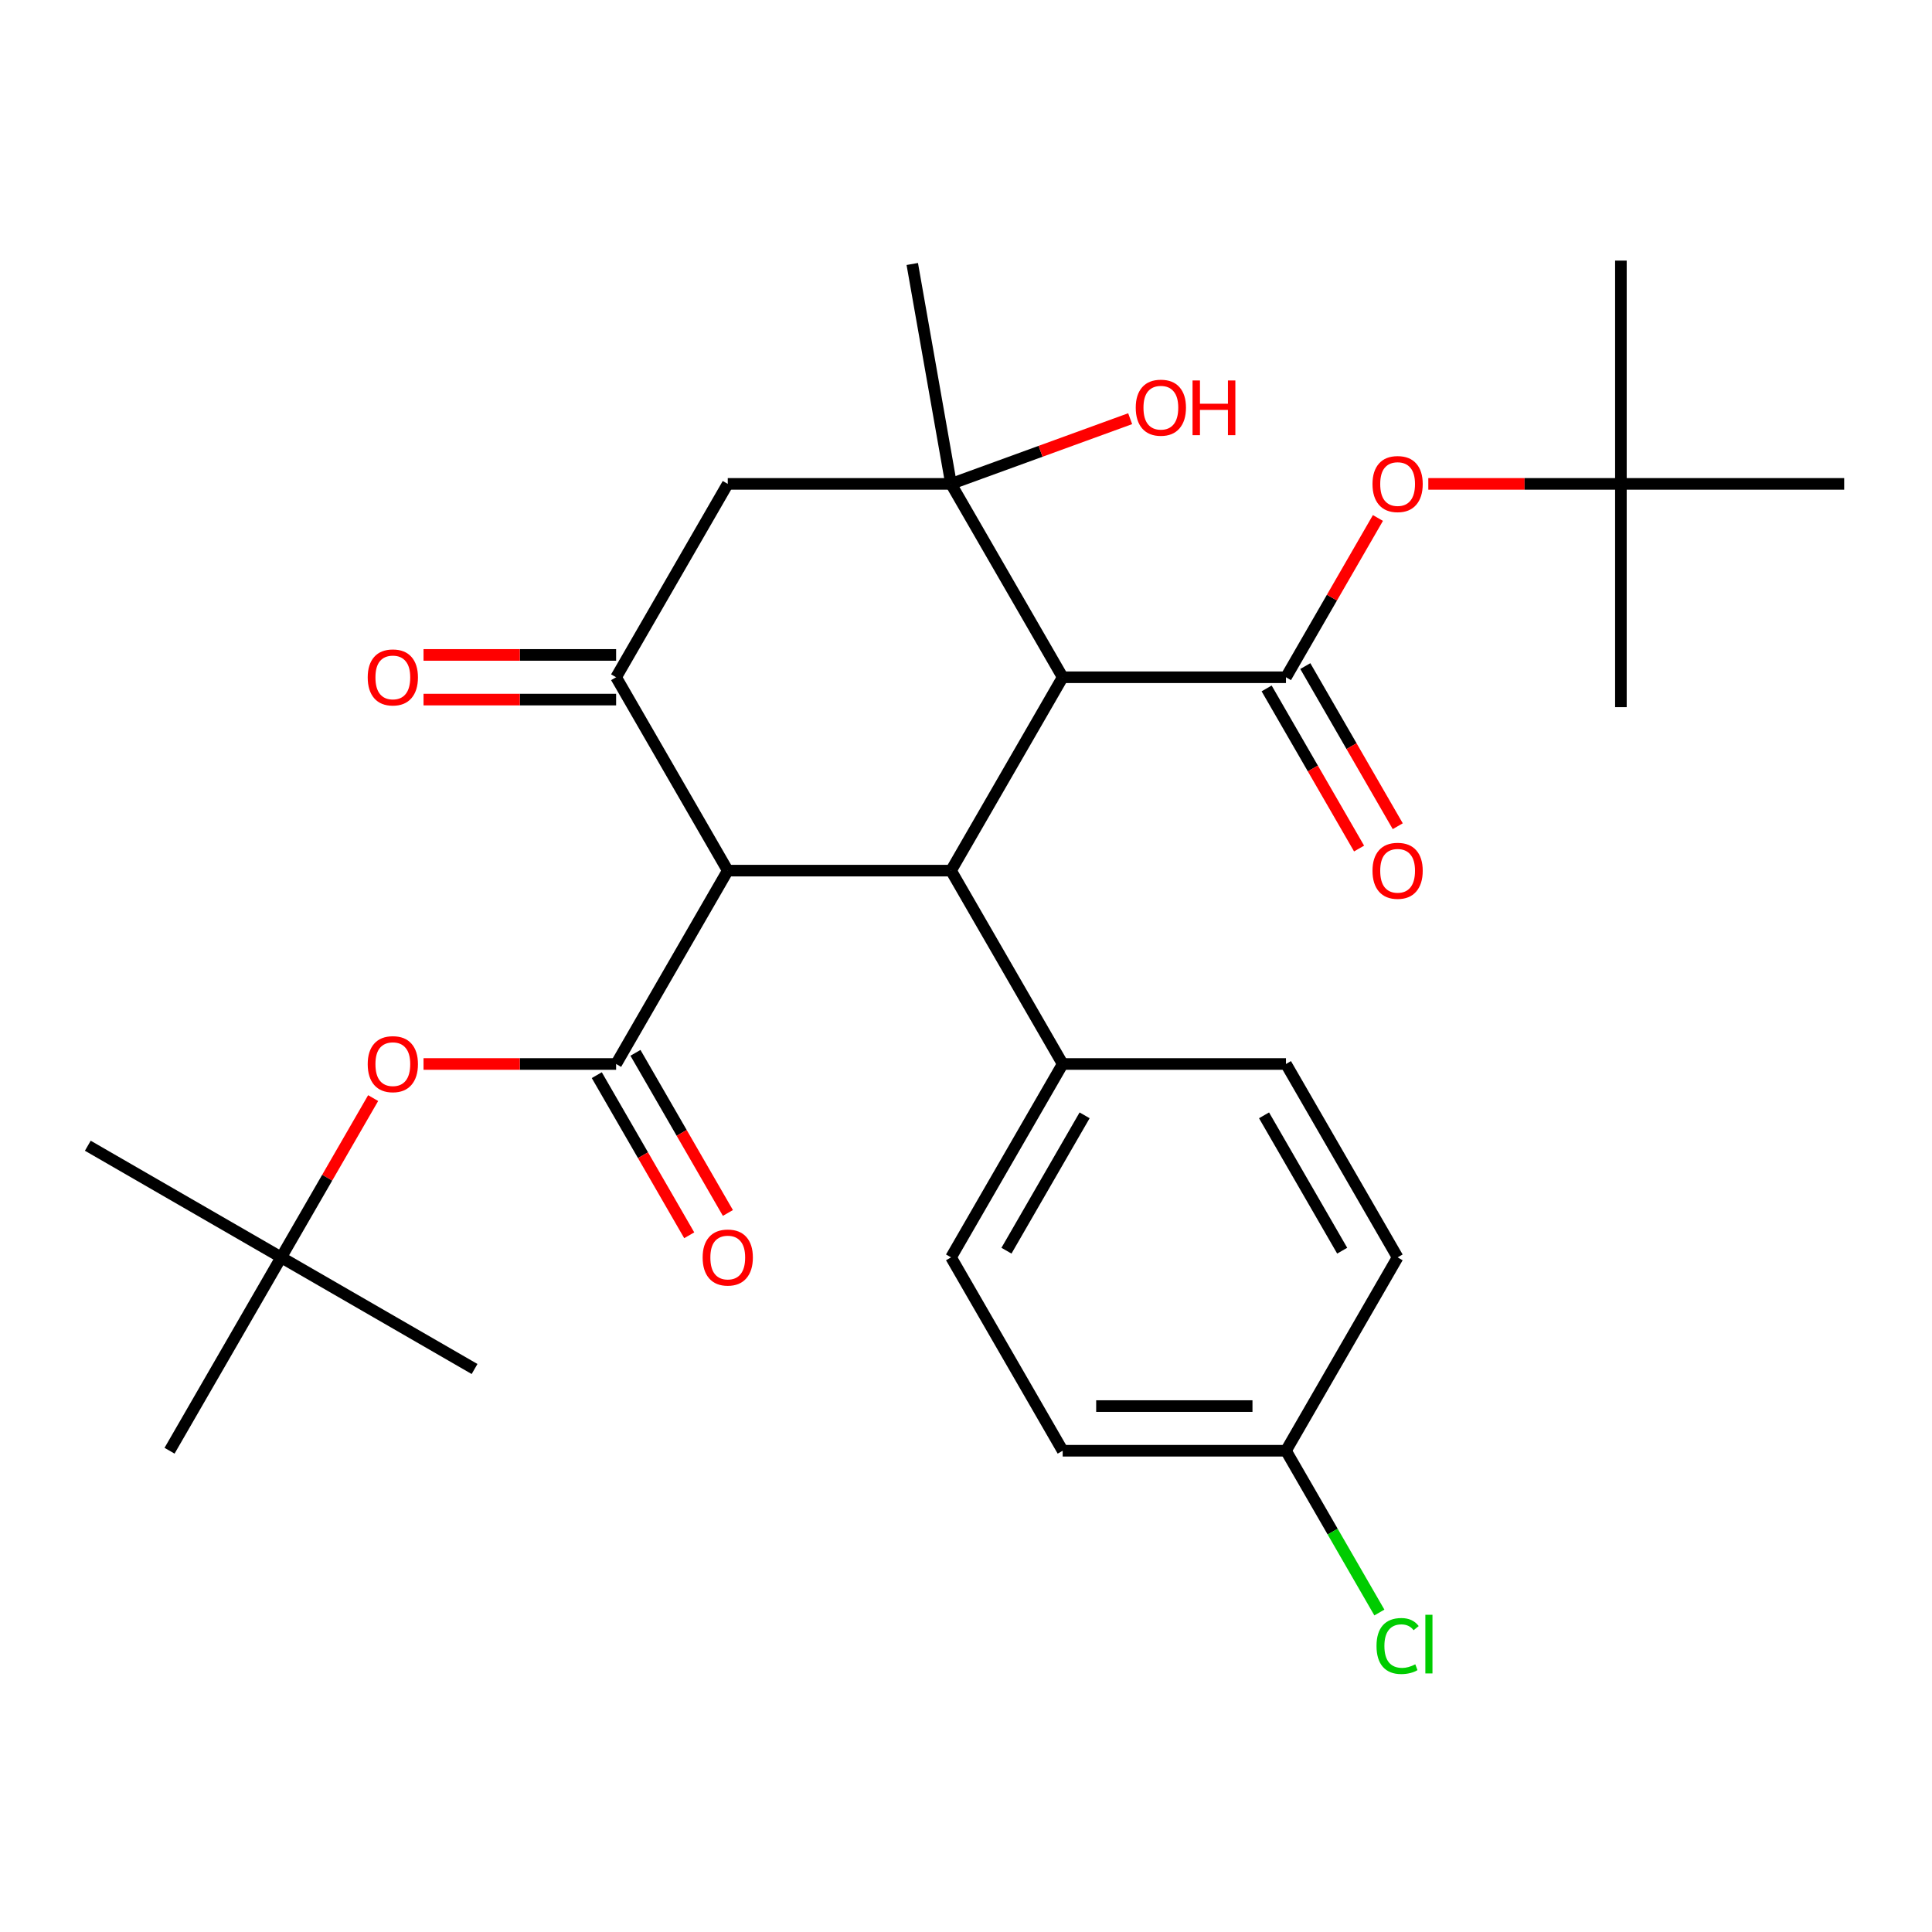 <?xml version='1.0' encoding='iso-8859-1'?>
<svg version='1.1' baseProfile='full'
              xmlns='http://www.w3.org/2000/svg'
                      xmlns:rdkit='http://www.rdkit.org/xml'
                      xmlns:xlink='http://www.w3.org/1999/xlink'
                  xml:space='preserve'
width='1000px' height='1000px' viewBox='0 0 1000 1000'>
<!-- END OF HEADER -->
<rect style='opacity:1.0;fill:#FFFFFF;stroke:none' width='1000' height='1000' x='0' y='0'> </rect>
<path class='bond-1' d='M 550.044,350.546 L 492.258,450.634' style='fill:none;fill-rule:evenodd;stroke:#000000;stroke-width:6px;stroke-linecap:butt;stroke-linejoin:miter;stroke-opacity:1' />
<path class='bond-2' d='M 550.044,350.546 L 665.616,350.546' style='fill:none;fill-rule:evenodd;stroke:#000000;stroke-width:6px;stroke-linecap:butt;stroke-linejoin:miter;stroke-opacity:1' />
<path class='bond-4' d='M 550.044,350.546 L 492.258,250.458' style='fill:none;fill-rule:evenodd;stroke:#000000;stroke-width:6px;stroke-linecap:butt;stroke-linejoin:miter;stroke-opacity:1' />
<path class='bond-0' d='M 376.686,450.634 L 492.258,450.634' style='fill:none;fill-rule:evenodd;stroke:#000000;stroke-width:6px;stroke-linecap:butt;stroke-linejoin:miter;stroke-opacity:1' />
<path class='bond-3' d='M 376.686,450.634 L 318.9,550.722' style='fill:none;fill-rule:evenodd;stroke:#000000;stroke-width:6px;stroke-linecap:butt;stroke-linejoin:miter;stroke-opacity:1' />
<path class='bond-29' d='M 376.686,450.634 L 318.9,350.546' style='fill:none;fill-rule:evenodd;stroke:#000000;stroke-width:6px;stroke-linecap:butt;stroke-linejoin:miter;stroke-opacity:1' />
<path class='bond-9' d='M 492.258,450.634 L 550.044,550.722' style='fill:none;fill-rule:evenodd;stroke:#000000;stroke-width:6px;stroke-linecap:butt;stroke-linejoin:miter;stroke-opacity:1' />
<path class='bond-7' d='M 665.616,350.546 L 689.414,309.327' style='fill:none;fill-rule:evenodd;stroke:#000000;stroke-width:6px;stroke-linecap:butt;stroke-linejoin:miter;stroke-opacity:1' />
<path class='bond-7' d='M 689.414,309.327 L 713.212,268.107' style='fill:none;fill-rule:evenodd;stroke:#FF0000;stroke-width:6px;stroke-linecap:butt;stroke-linejoin:miter;stroke-opacity:1' />
<path class='bond-11' d='M 655.607,356.325 L 679.532,397.764' style='fill:none;fill-rule:evenodd;stroke:#000000;stroke-width:6px;stroke-linecap:butt;stroke-linejoin:miter;stroke-opacity:1' />
<path class='bond-11' d='M 679.532,397.764 L 703.457,439.203' style='fill:none;fill-rule:evenodd;stroke:#FF0000;stroke-width:6px;stroke-linecap:butt;stroke-linejoin:miter;stroke-opacity:1' />
<path class='bond-11' d='M 675.625,344.767 L 699.55,386.207' style='fill:none;fill-rule:evenodd;stroke:#000000;stroke-width:6px;stroke-linecap:butt;stroke-linejoin:miter;stroke-opacity:1' />
<path class='bond-11' d='M 699.55,386.207 L 723.475,427.646' style='fill:none;fill-rule:evenodd;stroke:#FF0000;stroke-width:6px;stroke-linecap:butt;stroke-linejoin:miter;stroke-opacity:1' />
<path class='bond-8' d='M 318.9,550.722 L 269.059,550.722' style='fill:none;fill-rule:evenodd;stroke:#000000;stroke-width:6px;stroke-linecap:butt;stroke-linejoin:miter;stroke-opacity:1' />
<path class='bond-8' d='M 269.059,550.722 L 219.218,550.722' style='fill:none;fill-rule:evenodd;stroke:#FF0000;stroke-width:6px;stroke-linecap:butt;stroke-linejoin:miter;stroke-opacity:1' />
<path class='bond-10' d='M 308.892,556.501 L 332.817,597.94' style='fill:none;fill-rule:evenodd;stroke:#000000;stroke-width:6px;stroke-linecap:butt;stroke-linejoin:miter;stroke-opacity:1' />
<path class='bond-10' d='M 332.817,597.94 L 356.742,639.38' style='fill:none;fill-rule:evenodd;stroke:#FF0000;stroke-width:6px;stroke-linecap:butt;stroke-linejoin:miter;stroke-opacity:1' />
<path class='bond-10' d='M 328.909,544.944 L 352.834,586.383' style='fill:none;fill-rule:evenodd;stroke:#000000;stroke-width:6px;stroke-linecap:butt;stroke-linejoin:miter;stroke-opacity:1' />
<path class='bond-10' d='M 352.834,586.383 L 376.759,627.823' style='fill:none;fill-rule:evenodd;stroke:#FF0000;stroke-width:6px;stroke-linecap:butt;stroke-linejoin:miter;stroke-opacity:1' />
<path class='bond-6' d='M 492.258,250.458 L 376.686,250.458' style='fill:none;fill-rule:evenodd;stroke:#000000;stroke-width:6px;stroke-linecap:butt;stroke-linejoin:miter;stroke-opacity:1' />
<path class='bond-15' d='M 492.258,250.458 L 538.615,233.586' style='fill:none;fill-rule:evenodd;stroke:#000000;stroke-width:6px;stroke-linecap:butt;stroke-linejoin:miter;stroke-opacity:1' />
<path class='bond-15' d='M 538.615,233.586 L 584.971,216.713' style='fill:none;fill-rule:evenodd;stroke:#FF0000;stroke-width:6px;stroke-linecap:butt;stroke-linejoin:miter;stroke-opacity:1' />
<path class='bond-19' d='M 492.258,250.458 L 472.189,136.642' style='fill:none;fill-rule:evenodd;stroke:#000000;stroke-width:6px;stroke-linecap:butt;stroke-linejoin:miter;stroke-opacity:1' />
<path class='bond-5' d='M 318.9,350.546 L 376.686,250.458' style='fill:none;fill-rule:evenodd;stroke:#000000;stroke-width:6px;stroke-linecap:butt;stroke-linejoin:miter;stroke-opacity:1' />
<path class='bond-12' d='M 318.9,338.989 L 269.059,338.989' style='fill:none;fill-rule:evenodd;stroke:#000000;stroke-width:6px;stroke-linecap:butt;stroke-linejoin:miter;stroke-opacity:1' />
<path class='bond-12' d='M 269.059,338.989 L 219.218,338.989' style='fill:none;fill-rule:evenodd;stroke:#FF0000;stroke-width:6px;stroke-linecap:butt;stroke-linejoin:miter;stroke-opacity:1' />
<path class='bond-12' d='M 318.9,362.103 L 269.059,362.103' style='fill:none;fill-rule:evenodd;stroke:#000000;stroke-width:6px;stroke-linecap:butt;stroke-linejoin:miter;stroke-opacity:1' />
<path class='bond-12' d='M 269.059,362.103 L 219.218,362.103' style='fill:none;fill-rule:evenodd;stroke:#FF0000;stroke-width:6px;stroke-linecap:butt;stroke-linejoin:miter;stroke-opacity:1' />
<path class='bond-14' d='M 739.291,250.458 L 789.132,250.458' style='fill:none;fill-rule:evenodd;stroke:#FF0000;stroke-width:6px;stroke-linecap:butt;stroke-linejoin:miter;stroke-opacity:1' />
<path class='bond-14' d='M 789.132,250.458 L 838.974,250.458' style='fill:none;fill-rule:evenodd;stroke:#000000;stroke-width:6px;stroke-linecap:butt;stroke-linejoin:miter;stroke-opacity:1' />
<path class='bond-13' d='M 193.139,568.372 L 169.341,609.591' style='fill:none;fill-rule:evenodd;stroke:#FF0000;stroke-width:6px;stroke-linecap:butt;stroke-linejoin:miter;stroke-opacity:1' />
<path class='bond-13' d='M 169.341,609.591 L 145.543,650.81' style='fill:none;fill-rule:evenodd;stroke:#000000;stroke-width:6px;stroke-linecap:butt;stroke-linejoin:miter;stroke-opacity:1' />
<path class='bond-16' d='M 550.044,550.722 L 492.258,650.81' style='fill:none;fill-rule:evenodd;stroke:#000000;stroke-width:6px;stroke-linecap:butt;stroke-linejoin:miter;stroke-opacity:1' />
<path class='bond-16' d='M 561.394,577.293 L 520.944,647.354' style='fill:none;fill-rule:evenodd;stroke:#000000;stroke-width:6px;stroke-linecap:butt;stroke-linejoin:miter;stroke-opacity:1' />
<path class='bond-17' d='M 550.044,550.722 L 665.616,550.722' style='fill:none;fill-rule:evenodd;stroke:#000000;stroke-width:6px;stroke-linecap:butt;stroke-linejoin:miter;stroke-opacity:1' />
<path class='bond-23' d='M 145.543,650.81 L 45.455,593.024' style='fill:none;fill-rule:evenodd;stroke:#000000;stroke-width:6px;stroke-linecap:butt;stroke-linejoin:miter;stroke-opacity:1' />
<path class='bond-24' d='M 145.543,650.81 L 245.631,708.596' style='fill:none;fill-rule:evenodd;stroke:#000000;stroke-width:6px;stroke-linecap:butt;stroke-linejoin:miter;stroke-opacity:1' />
<path class='bond-28' d='M 145.543,650.81 L 87.757,750.899' style='fill:none;fill-rule:evenodd;stroke:#000000;stroke-width:6px;stroke-linecap:butt;stroke-linejoin:miter;stroke-opacity:1' />
<path class='bond-25' d='M 838.974,250.458 L 838.974,134.886' style='fill:none;fill-rule:evenodd;stroke:#000000;stroke-width:6px;stroke-linecap:butt;stroke-linejoin:miter;stroke-opacity:1' />
<path class='bond-26' d='M 838.974,250.458 L 838.974,366.03' style='fill:none;fill-rule:evenodd;stroke:#000000;stroke-width:6px;stroke-linecap:butt;stroke-linejoin:miter;stroke-opacity:1' />
<path class='bond-27' d='M 838.974,250.458 L 954.545,250.458' style='fill:none;fill-rule:evenodd;stroke:#000000;stroke-width:6px;stroke-linecap:butt;stroke-linejoin:miter;stroke-opacity:1' />
<path class='bond-21' d='M 492.258,650.81 L 550.044,750.899' style='fill:none;fill-rule:evenodd;stroke:#000000;stroke-width:6px;stroke-linecap:butt;stroke-linejoin:miter;stroke-opacity:1' />
<path class='bond-20' d='M 665.616,550.722 L 723.402,650.81' style='fill:none;fill-rule:evenodd;stroke:#000000;stroke-width:6px;stroke-linecap:butt;stroke-linejoin:miter;stroke-opacity:1' />
<path class='bond-20' d='M 654.266,577.293 L 694.716,647.354' style='fill:none;fill-rule:evenodd;stroke:#000000;stroke-width:6px;stroke-linecap:butt;stroke-linejoin:miter;stroke-opacity:1' />
<path class='bond-18' d='M 665.616,750.899 L 723.402,650.81' style='fill:none;fill-rule:evenodd;stroke:#000000;stroke-width:6px;stroke-linecap:butt;stroke-linejoin:miter;stroke-opacity:1' />
<path class='bond-22' d='M 665.616,750.899 L 689.789,792.768' style='fill:none;fill-rule:evenodd;stroke:#000000;stroke-width:6px;stroke-linecap:butt;stroke-linejoin:miter;stroke-opacity:1' />
<path class='bond-22' d='M 689.789,792.768 L 713.963,834.637' style='fill:none;fill-rule:evenodd;stroke:#00CC00;stroke-width:6px;stroke-linecap:butt;stroke-linejoin:miter;stroke-opacity:1' />
<path class='bond-30' d='M 665.616,750.899 L 550.044,750.899' style='fill:none;fill-rule:evenodd;stroke:#000000;stroke-width:6px;stroke-linecap:butt;stroke-linejoin:miter;stroke-opacity:1' />
<path class='bond-30' d='M 648.28,727.784 L 567.38,727.784' style='fill:none;fill-rule:evenodd;stroke:#000000;stroke-width:6px;stroke-linecap:butt;stroke-linejoin:miter;stroke-opacity:1' />
<path  class='atom-8' d='M 710.402 250.538
Q 710.402 243.738, 713.762 239.938
Q 717.122 236.138, 723.402 236.138
Q 729.682 236.138, 733.042 239.938
Q 736.402 243.738, 736.402 250.538
Q 736.402 257.418, 733.002 261.338
Q 729.602 265.218, 723.402 265.218
Q 717.162 265.218, 713.762 261.338
Q 710.402 257.458, 710.402 250.538
M 723.402 262.018
Q 727.722 262.018, 730.042 259.138
Q 732.402 256.218, 732.402 250.538
Q 732.402 244.978, 730.042 242.178
Q 727.722 239.338, 723.402 239.338
Q 719.082 239.338, 716.722 242.138
Q 714.402 244.938, 714.402 250.538
Q 714.402 256.258, 716.722 259.138
Q 719.082 262.018, 723.402 262.018
' fill='#FF0000'/>
<path  class='atom-9' d='M 190.329 550.802
Q 190.329 544.002, 193.689 540.202
Q 197.049 536.402, 203.329 536.402
Q 209.609 536.402, 212.969 540.202
Q 216.329 544.002, 216.329 550.802
Q 216.329 557.682, 212.929 561.602
Q 209.529 565.482, 203.329 565.482
Q 197.089 565.482, 193.689 561.602
Q 190.329 557.722, 190.329 550.802
M 203.329 562.282
Q 207.649 562.282, 209.969 559.402
Q 212.329 556.482, 212.329 550.802
Q 212.329 545.242, 209.969 542.442
Q 207.649 539.602, 203.329 539.602
Q 199.009 539.602, 196.649 542.402
Q 194.329 545.202, 194.329 550.802
Q 194.329 556.522, 196.649 559.402
Q 199.009 562.282, 203.329 562.282
' fill='#FF0000'/>
<path  class='atom-11' d='M 363.686 650.89
Q 363.686 644.09, 367.046 640.29
Q 370.406 636.49, 376.686 636.49
Q 382.966 636.49, 386.326 640.29
Q 389.686 644.09, 389.686 650.89
Q 389.686 657.77, 386.286 661.69
Q 382.886 665.57, 376.686 665.57
Q 370.446 665.57, 367.046 661.69
Q 363.686 657.81, 363.686 650.89
M 376.686 662.37
Q 381.006 662.37, 383.326 659.49
Q 385.686 656.57, 385.686 650.89
Q 385.686 645.33, 383.326 642.53
Q 381.006 639.69, 376.686 639.69
Q 372.366 639.69, 370.006 642.49
Q 367.686 645.29, 367.686 650.89
Q 367.686 656.61, 370.006 659.49
Q 372.366 662.37, 376.686 662.37
' fill='#FF0000'/>
<path  class='atom-12' d='M 710.402 450.714
Q 710.402 443.914, 713.762 440.114
Q 717.122 436.314, 723.402 436.314
Q 729.682 436.314, 733.042 440.114
Q 736.402 443.914, 736.402 450.714
Q 736.402 457.594, 733.002 461.514
Q 729.602 465.394, 723.402 465.394
Q 717.162 465.394, 713.762 461.514
Q 710.402 457.634, 710.402 450.714
M 723.402 462.194
Q 727.722 462.194, 730.042 459.314
Q 732.402 456.394, 732.402 450.714
Q 732.402 445.154, 730.042 442.354
Q 727.722 439.514, 723.402 439.514
Q 719.082 439.514, 716.722 442.314
Q 714.402 445.114, 714.402 450.714
Q 714.402 456.434, 716.722 459.314
Q 719.082 462.194, 723.402 462.194
' fill='#FF0000'/>
<path  class='atom-13' d='M 190.329 350.626
Q 190.329 343.826, 193.689 340.026
Q 197.049 336.226, 203.329 336.226
Q 209.609 336.226, 212.969 340.026
Q 216.329 343.826, 216.329 350.626
Q 216.329 357.506, 212.929 361.426
Q 209.529 365.306, 203.329 365.306
Q 197.089 365.306, 193.689 361.426
Q 190.329 357.546, 190.329 350.626
M 203.329 362.106
Q 207.649 362.106, 209.969 359.226
Q 212.329 356.306, 212.329 350.626
Q 212.329 345.066, 209.969 342.266
Q 207.649 339.426, 203.329 339.426
Q 199.009 339.426, 196.649 342.226
Q 194.329 345.026, 194.329 350.626
Q 194.329 356.346, 196.649 359.226
Q 199.009 362.106, 203.329 362.106
' fill='#FF0000'/>
<path  class='atom-16' d='M 587.86 211.01
Q 587.86 204.21, 591.22 200.41
Q 594.58 196.61, 600.86 196.61
Q 607.14 196.61, 610.5 200.41
Q 613.86 204.21, 613.86 211.01
Q 613.86 217.89, 610.46 221.81
Q 607.06 225.69, 600.86 225.69
Q 594.62 225.69, 591.22 221.81
Q 587.86 217.93, 587.86 211.01
M 600.86 222.49
Q 605.18 222.49, 607.5 219.61
Q 609.86 216.69, 609.86 211.01
Q 609.86 205.45, 607.5 202.65
Q 605.18 199.81, 600.86 199.81
Q 596.54 199.81, 594.18 202.61
Q 591.86 205.41, 591.86 211.01
Q 591.86 216.73, 594.18 219.61
Q 596.54 222.49, 600.86 222.49
' fill='#FF0000'/>
<path  class='atom-16' d='M 617.26 196.93
L 621.1 196.93
L 621.1 208.97
L 635.58 208.97
L 635.58 196.93
L 639.42 196.93
L 639.42 225.25
L 635.58 225.25
L 635.58 212.17
L 621.1 212.17
L 621.1 225.25
L 617.26 225.25
L 617.26 196.93
' fill='#FF0000'/>
<path  class='atom-23' d='M 712.482 851.967
Q 712.482 844.927, 715.762 841.247
Q 719.082 837.527, 725.362 837.527
Q 731.202 837.527, 734.322 841.647
L 731.682 843.807
Q 729.402 840.807, 725.362 840.807
Q 721.082 840.807, 718.802 843.687
Q 716.562 846.527, 716.562 851.967
Q 716.562 857.567, 718.882 860.447
Q 721.242 863.327, 725.802 863.327
Q 728.922 863.327, 732.562 861.447
L 733.682 864.447
Q 732.202 865.407, 729.962 865.967
Q 727.722 866.527, 725.242 866.527
Q 719.082 866.527, 715.762 862.767
Q 712.482 859.007, 712.482 851.967
' fill='#00CC00'/>
<path  class='atom-23' d='M 737.762 835.807
L 741.442 835.807
L 741.442 866.167
L 737.762 866.167
L 737.762 835.807
' fill='#00CC00'/>
</svg>

